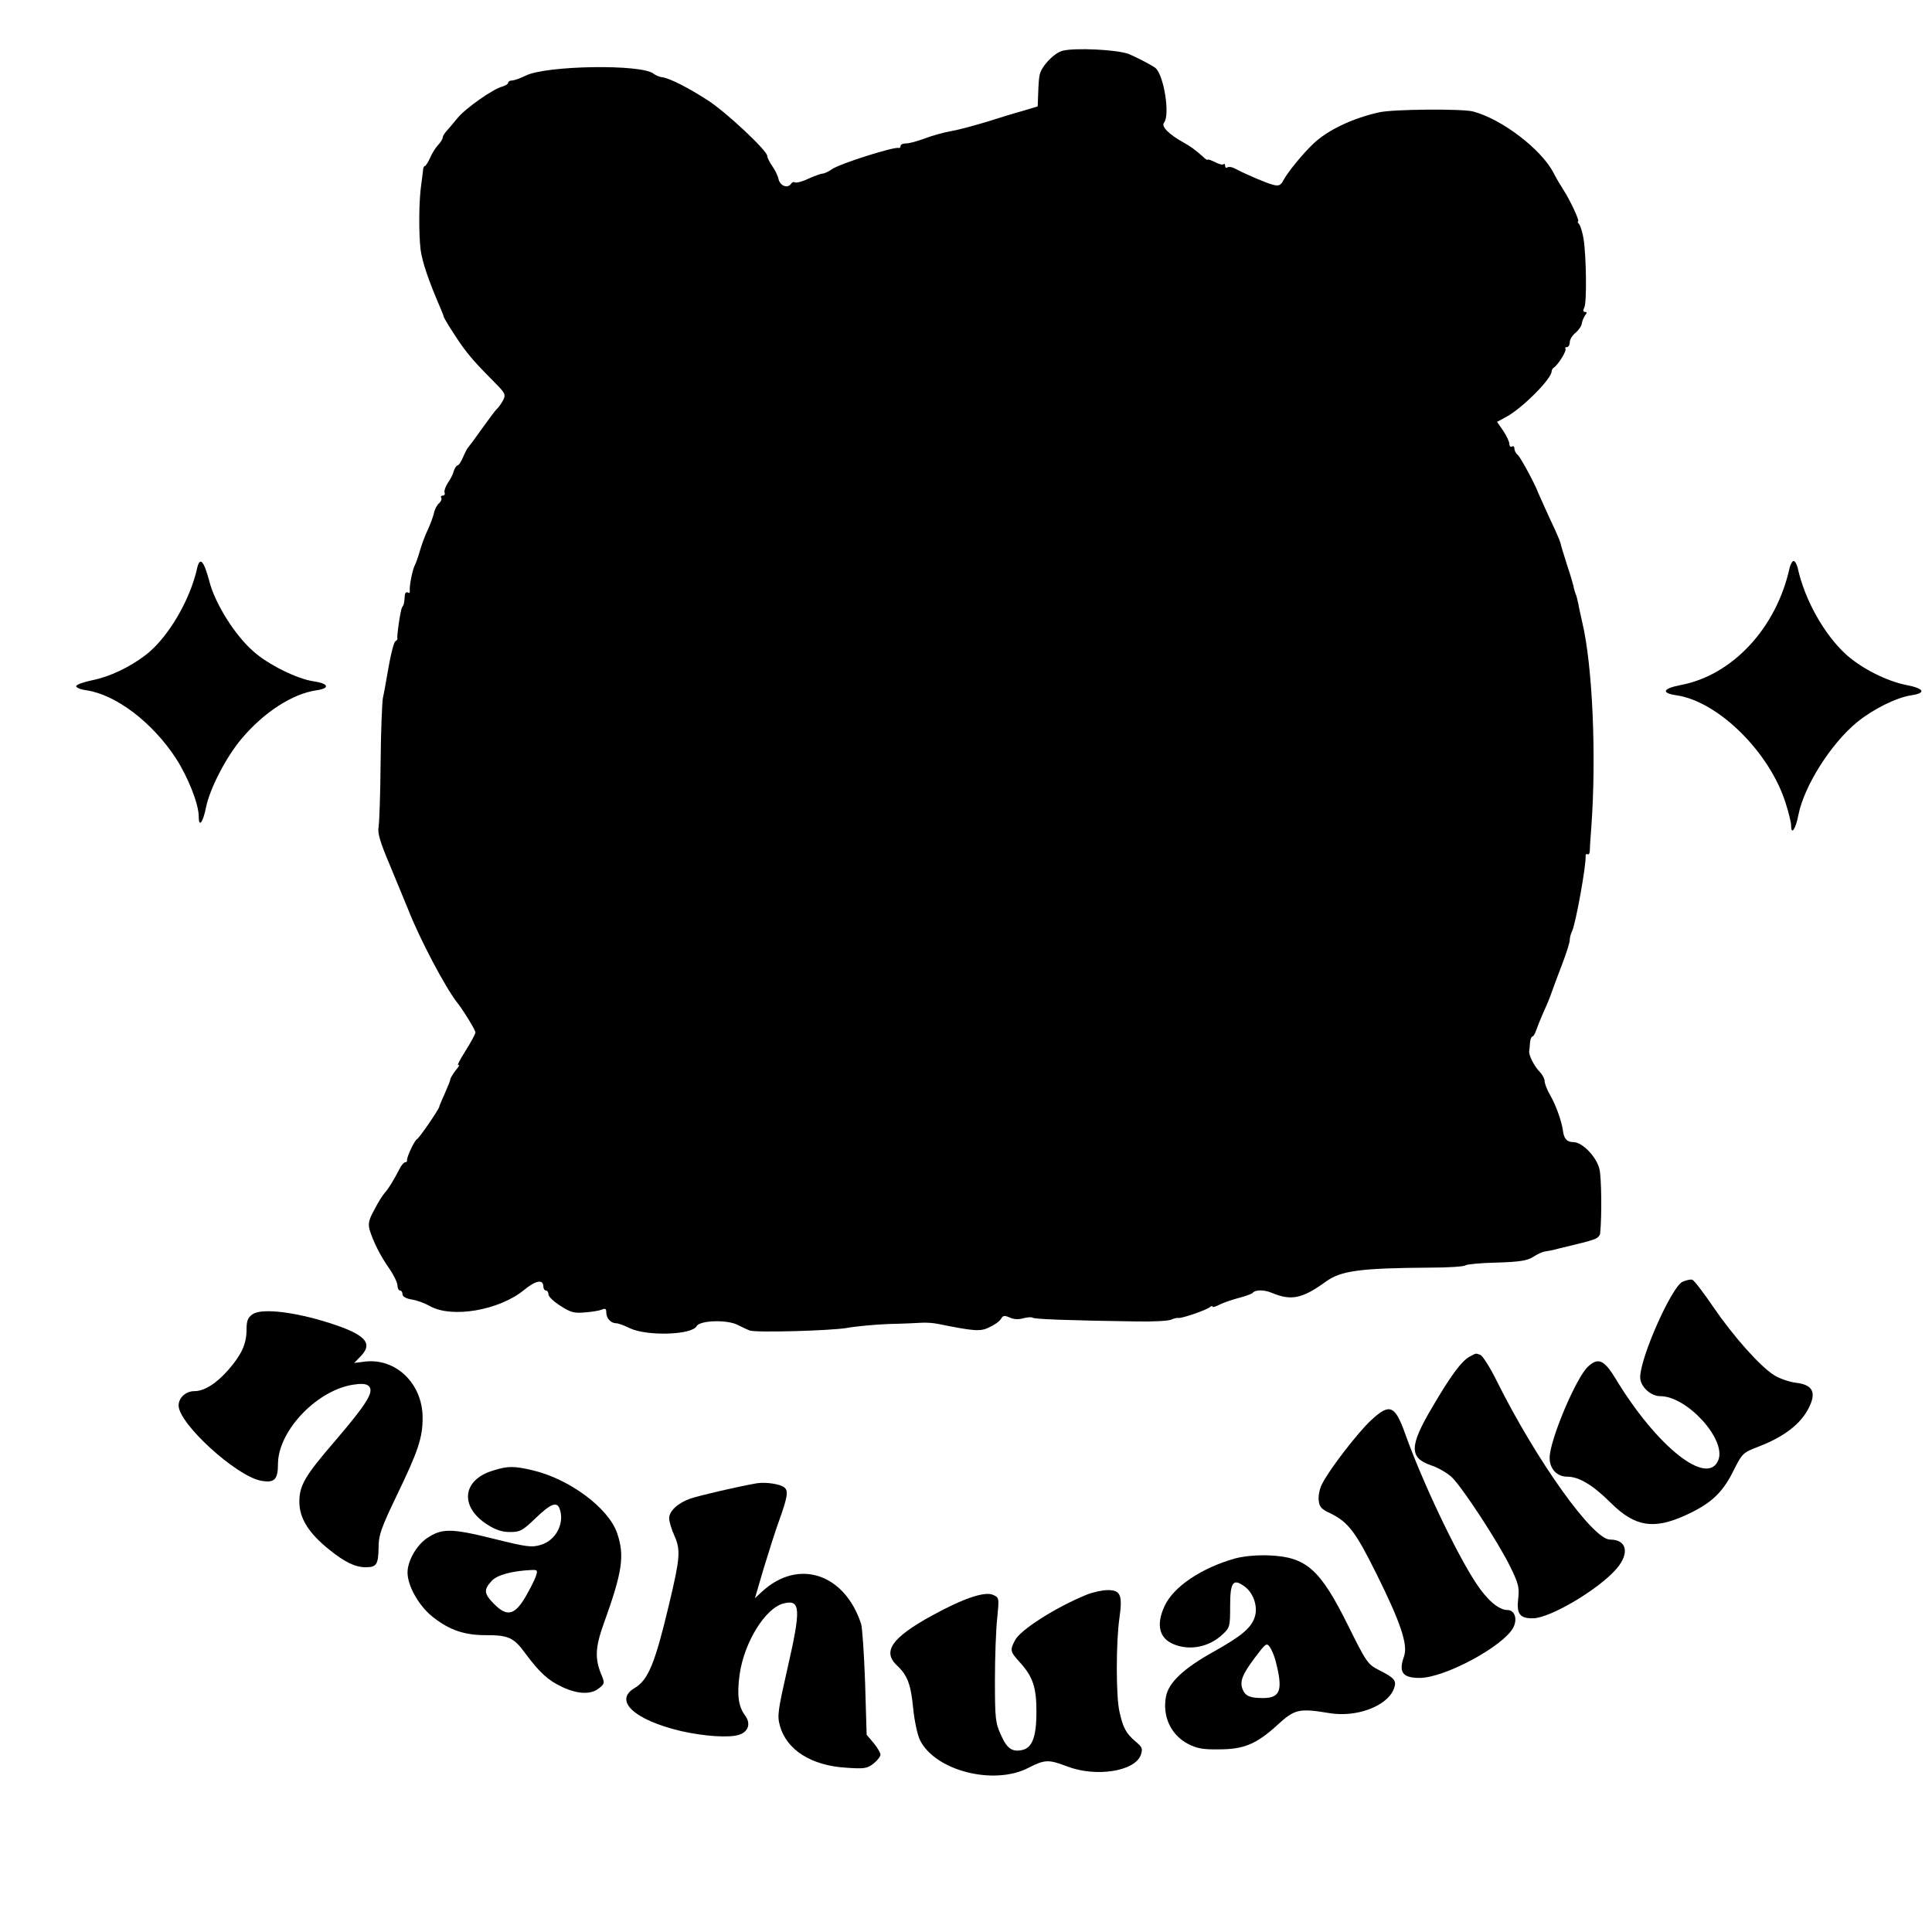 <?xml version="1.0" standalone="no"?>
<!DOCTYPE svg PUBLIC "-//W3C//DTD SVG 20010904//EN"
 "http://www.w3.org/TR/2001/REC-SVG-20010904/DTD/svg10.dtd">
<svg version="1.0" xmlns="http://www.w3.org/2000/svg"
 width="768pt" height="768pt" viewBox="0 0 768 768"
 preserveAspectRatio="xMidYMid meet">
<g transform="translate(0,768) scale(0.1,-0.1)"
fill="#000000" stroke="none">
<path d="M4223 7478 c-33 -9 -83 -61 -90 -95 -3 -10 -5 -42 -6 -72 l-2 -54
-60 -18 c-33 -9 -98 -29 -145 -44 -47 -14 -109 -31 -138 -36 -29 -5 -76 -18
-105 -29 -29 -11 -62 -20 -74 -20 -13 0 -23 -4 -23 -10 0 -6 -3 -9 -7 -8 -22
5 -232 -62 -265 -84 -14 -10 -31 -18 -38 -18 -6 0 -31 -9 -56 -20 -24 -12 -49
-18 -54 -15 -5 3 -11 1 -15 -5 -13 -20 -43 -10 -50 17 -3 15 -15 39 -26 54
-10 15 -19 32 -19 39 0 21 -163 174 -236 221 -77 50 -150 87 -181 92 -12 1
-27 8 -35 14 -47 39 -429 33 -509 -8 -21 -10 -45 -19 -54 -19 -8 0 -15 -4 -15
-9 0 -5 -10 -11 -23 -15 -36 -9 -145 -85 -178 -125 -16 -20 -36 -43 -44 -52
-8 -9 -15 -20 -15 -25 0 -6 -8 -19 -18 -30 -10 -10 -25 -34 -32 -51 -8 -18
-18 -33 -21 -33 -3 0 -6 -6 -7 -12 0 -7 -4 -33 -7 -58 -10 -64 -11 -195 -3
-263 7 -50 31 -121 81 -237 6 -14 11 -27 11 -30 1 -3 10 -18 20 -35 65 -103
84 -126 183 -226 42 -42 44 -48 33 -70 -7 -13 -19 -30 -27 -37 -7 -7 -34 -44
-60 -80 -26 -37 -50 -69 -53 -72 -3 -3 -12 -20 -19 -37 -8 -18 -17 -33 -22
-33 -4 0 -11 -10 -15 -22 -3 -13 -14 -34 -24 -48 -9 -14 -15 -31 -13 -37 3 -7
0 -13 -7 -13 -6 0 -9 -4 -6 -9 3 -5 -1 -14 -8 -21 -8 -6 -18 -24 -21 -40 -4
-16 -15 -46 -25 -67 -10 -21 -24 -58 -31 -83 -7 -25 -16 -49 -19 -55 -9 -13
-24 -86 -21 -104 1 -7 -2 -10 -8 -6 -6 3 -12 -3 -12 -14 -2 -28 -3 -34 -11
-46 -6 -10 -22 -117 -18 -124 1 -2 -3 -7 -8 -10 -6 -3 -18 -49 -27 -101 -9
-52 -19 -108 -23 -125 -3 -16 -8 -131 -9 -255 -1 -124 -5 -239 -8 -257 -5 -24
6 -61 46 -155 28 -68 60 -145 71 -172 46 -118 148 -311 195 -371 25 -31 73
-110 73 -119 0 -6 -18 -39 -40 -74 -22 -35 -35 -60 -28 -56 7 5 3 -5 -10 -20
-12 -16 -22 -32 -22 -37 0 -4 -10 -29 -22 -56 -12 -26 -22 -50 -22 -53 -2 -11
-80 -125 -88 -128 -10 -4 -42 -73 -40 -84 1 -5 -2 -8 -7 -8 -5 0 -16 -12 -23
-27 -23 -44 -42 -76 -58 -94 -9 -10 -28 -40 -42 -68 -22 -39 -25 -55 -19 -79
14 -46 42 -103 78 -154 18 -26 33 -57 33 -68 0 -11 5 -20 10 -20 6 0 10 -7 10
-15 0 -9 14 -17 38 -21 20 -3 52 -15 71 -26 87 -49 275 -17 374 64 47 39 77
44 77 13 0 -8 5 -15 10 -15 6 0 10 -7 10 -15 0 -9 21 -29 48 -46 40 -26 55
-30 97 -26 28 2 58 7 67 11 14 6 18 4 18 -11 0 -23 18 -43 39 -43 8 0 33 -9
55 -20 68 -32 245 -27 265 8 13 24 122 27 164 5 18 -9 39 -19 47 -22 29 -9
316 -1 385 10 39 7 115 14 170 16 55 1 114 4 130 5 17 1 44 -1 60 -4 149 -30
172 -32 208 -14 20 9 41 24 46 33 8 14 13 15 34 6 17 -8 36 -9 56 -3 16 4 32
5 36 2 5 -6 148 -11 415 -15 63 -1 124 2 135 7 11 5 24 8 29 7 12 -3 108 30
124 42 6 5 12 7 12 3 0 -4 13 0 28 8 16 8 51 20 78 27 27 7 51 16 54 20 9 12
44 13 75 0 78 -33 122 -23 215 44 60 44 136 54 415 56 71 0 134 4 140 9 5 4
62 10 125 11 94 3 122 8 145 23 17 11 37 20 46 21 8 1 35 6 60 13 24 6 58 14
74 18 40 10 37 9 63 18 12 4 23 15 23 24 7 73 5 222 -3 255 -12 49 -68 107
-104 107 -25 0 -37 13 -41 45 -5 37 -27 100 -50 140 -13 22 -23 48 -23 58 0 9
-9 26 -20 37 -21 21 -45 68 -41 83 1 4 2 19 3 32 1 14 6 25 10 25 3 0 10 10
14 23 4 12 17 45 29 72 13 28 28 64 33 80 6 17 24 66 41 110 17 44 31 88 31
98 0 9 4 25 9 35 14 26 57 264 54 299 0 7 3 10 8 7 5 -3 9 5 9 18 0 13 3 55 6
93 20 279 5 637 -36 810 -6 28 -14 61 -16 75 -3 14 -7 32 -11 40 -3 8 -7 22
-8 30 -2 8 -13 47 -26 85 -12 39 -24 76 -25 83 -1 6 -11 31 -22 55 -23 48 -64
140 -67 147 -11 32 -70 141 -81 151 -8 6 -14 18 -14 26 0 8 -4 11 -10 8 -5 -3
-10 1 -10 10 0 9 -11 32 -24 52 l-25 36 37 20 c63 34 180 151 180 181 0 5 4
12 9 15 18 12 52 68 46 75 -3 3 -1 6 5 6 7 0 12 9 12 19 0 11 10 28 23 38 12
10 24 27 25 38 2 11 9 26 14 33 7 8 7 12 -1 12 -8 0 -9 6 -3 18 10 19 8 201
-3 272 -4 25 -12 51 -17 58 -6 6 -8 12 -5 12 8 0 -33 87 -58 125 -11 17 -29
47 -39 67 -48 94 -206 215 -321 245 -44 11 -312 9 -370 -3 -106 -23 -208 -71
-265 -126 -41 -39 -102 -113 -119 -146 -10 -19 -18 -22 -39 -17 -25 6 -110 42
-155 66 -10 5 -22 7 -27 4 -6 -4 -10 -1 -10 6 0 7 -3 10 -6 6 -4 -3 -19 0 -35
9 -16 8 -29 12 -29 9 0 -3 -9 3 -19 13 -33 29 -47 39 -77 56 -56 31 -89 63
-77 78 25 29 0 187 -33 217 -11 10 -81 46 -109 57 -47 17 -214 25 -262 12z"/>
<path d="M784 5423 c-28 -129 -117 -279 -204 -346 -65 -50 -144 -87 -213 -101
-34 -7 -62 -17 -64 -23 -2 -6 17 -14 41 -17 118 -18 262 -128 355 -270 49 -76
91 -182 91 -232 0 -46 17 -24 29 37 15 74 80 200 141 272 88 105 202 179 298
193 56 8 49 27 -13 36 -63 9 -179 66 -237 118 -74 64 -154 192 -176 280 -21
79 -37 99 -48 53z"/>
<path d="M7114 5423 c-52 -239 -227 -427 -432 -466 -73 -14 -80 -32 -17 -41
167 -25 372 -229 434 -431 12 -37 21 -76 21 -86 0 -41 18 -16 29 42 23 115
129 283 234 369 63 51 155 97 214 106 61 9 53 27 -19 41 -77 15 -176 65 -237
119 -89 80 -167 219 -195 347 -4 15 -11 27 -16 27 -5 0 -12 -12 -16 -27z"/>
<path d="M6687 2584 c-44 -24 -167 -301 -167 -379 0 -36 41 -75 80 -75 106 0
262 -171 231 -253 -42 -109 -244 50 -409 323 -45 74 -69 85 -109 48 -48 -44
-153 -294 -153 -363 0 -44 29 -75 70 -75 47 0 103 -34 174 -105 95 -94 169
-106 295 -49 99 45 146 87 189 172 38 76 39 77 104 102 111 43 179 100 207
173 18 48 0 73 -58 80 -27 3 -67 17 -88 30 -57 36 -162 154 -242 271 -39 57
-76 106 -84 109 -7 2 -25 -2 -40 -9z"/>
<path d="M1003 2455 c-18 -13 -23 -26 -23 -62 0 -55 -20 -98 -71 -157 -49 -56
-97 -86 -136 -86 -34 0 -63 -26 -63 -57 0 -72 228 -280 327 -299 54 -10 68 4
68 67 1 135 162 300 309 316 29 4 46 1 54 -9 18 -23 -12 -71 -137 -217 -119
-138 -141 -176 -141 -241 0 -65 37 -125 120 -191 61 -49 102 -69 144 -69 43 0
50 11 51 80 0 47 10 76 72 205 85 176 103 229 103 309 0 137 -108 240 -233
223 l-39 -5 27 28 c52 54 13 90 -155 140 -130 38 -245 49 -277 25z"/>
<path d="M5840 2286 c-30 -17 -73 -74 -146 -199 -92 -155 -93 -202 -5 -232 28
-9 65 -31 83 -48 45 -45 183 -257 230 -352 35 -71 38 -85 33 -131 -7 -60 7
-78 60 -77 70 2 261 116 331 197 53 62 41 116 -26 116 -68 0 -290 310 -449
628 -27 55 -57 102 -66 106 -20 7 -15 8 -45 -8z"/>
<path d="M5450 2034 c-53 -49 -166 -196 -194 -252 -10 -18 -16 -48 -14 -65 2
-26 10 -36 45 -52 72 -35 101 -73 184 -240 97 -195 127 -284 110 -330 -22 -62
-6 -85 62 -85 100 0 334 126 373 201 17 34 5 69 -24 69 -34 0 -80 39 -124 106
-79 119 -215 406 -282 594 -41 115 -62 123 -136 54z"/>
<path d="M1959 1834 c-122 -37 -133 -144 -21 -215 33 -21 58 -29 90 -29 39 0
49 5 101 55 59 57 84 67 95 39 22 -57 -13 -127 -74 -145 -36 -11 -55 -9 -191
25 -165 41 -203 41 -261 2 -42 -28 -78 -91 -78 -137 0 -55 48 -138 106 -181
64 -49 122 -68 205 -68 90 0 111 -9 157 -72 57 -77 91 -108 147 -134 61 -29
115 -31 146 -5 23 18 23 21 10 53 -27 64 -25 109 9 204 74 205 84 270 53 360
-34 99 -188 214 -334 249 -77 18 -100 18 -160 -1z m170 -423 c-6 -16 -25 -53
-42 -82 -42 -70 -72 -76 -122 -26 -41 41 -43 57 -12 91 21 25 80 41 159 45 26
1 26 -1 17 -28z"/>
<path d="M3010 1784 c-76 -13 -230 -49 -265 -61 -50 -17 -85 -50 -85 -78 0
-13 9 -44 21 -70 25 -57 23 -87 -22 -275 -55 -231 -82 -298 -136 -330 -85 -50
-2 -127 183 -171 91 -21 193 -28 232 -15 37 12 47 44 25 75 -28 37 -34 82 -23
164 18 128 102 265 175 283 68 17 70 -20 14 -264 -36 -159 -40 -183 -29 -221
26 -97 125 -160 265 -168 71 -5 83 -3 108 17 15 12 27 28 27 35 0 7 -12 28
-27 46 l-28 33 -6 205 c-4 113 -11 220 -16 236 -66 201 -251 261 -395 127
l-27 -25 35 119 c20 66 47 151 61 189 33 92 38 119 21 132 -16 14 -74 22 -108
17z"/>
<path d="M4910 1485 c-135 -38 -246 -113 -281 -190 -34 -74 -21 -127 36 -151
65 -27 142 -11 195 39 29 27 30 32 30 113 0 96 12 111 58 77 34 -25 52 -77 41
-117 -13 -46 -51 -78 -165 -142 -119 -66 -179 -123 -189 -178 -15 -78 19 -152
87 -188 35 -18 58 -23 123 -22 100 0 150 21 234 98 68 62 85 66 206 46 108
-18 230 28 256 97 12 32 3 43 -61 75 -43 22 -49 31 -121 176 -111 224 -166
273 -314 279 -50 2 -100 -3 -135 -12z m160 -405 c31 -118 21 -150 -50 -150
-52 0 -70 8 -81 36 -11 31 -1 58 52 128 40 53 44 56 56 40 7 -10 18 -34 23
-54z"/>
<path d="M4320 1341 c-123 -50 -264 -140 -285 -181 -21 -40 -20 -45 20 -89 51
-57 65 -98 65 -196 0 -97 -16 -141 -54 -151 -41 -10 -63 4 -87 59 -22 48 -24
65 -24 217 0 91 4 202 9 247 8 81 8 82 -16 93 -33 15 -117 -13 -243 -82 -160
-88 -199 -143 -139 -199 41 -38 55 -75 64 -170 5 -50 17 -106 27 -126 60 -122
294 -182 432 -110 64 33 80 33 151 6 115 -45 271 -21 295 45 8 25 6 31 -22 54
-37 32 -49 54 -63 118 -14 60 -14 277 0 373 13 91 4 111 -48 110 -20 0 -57 -8
-82 -18z"/>
</g>
</svg>
